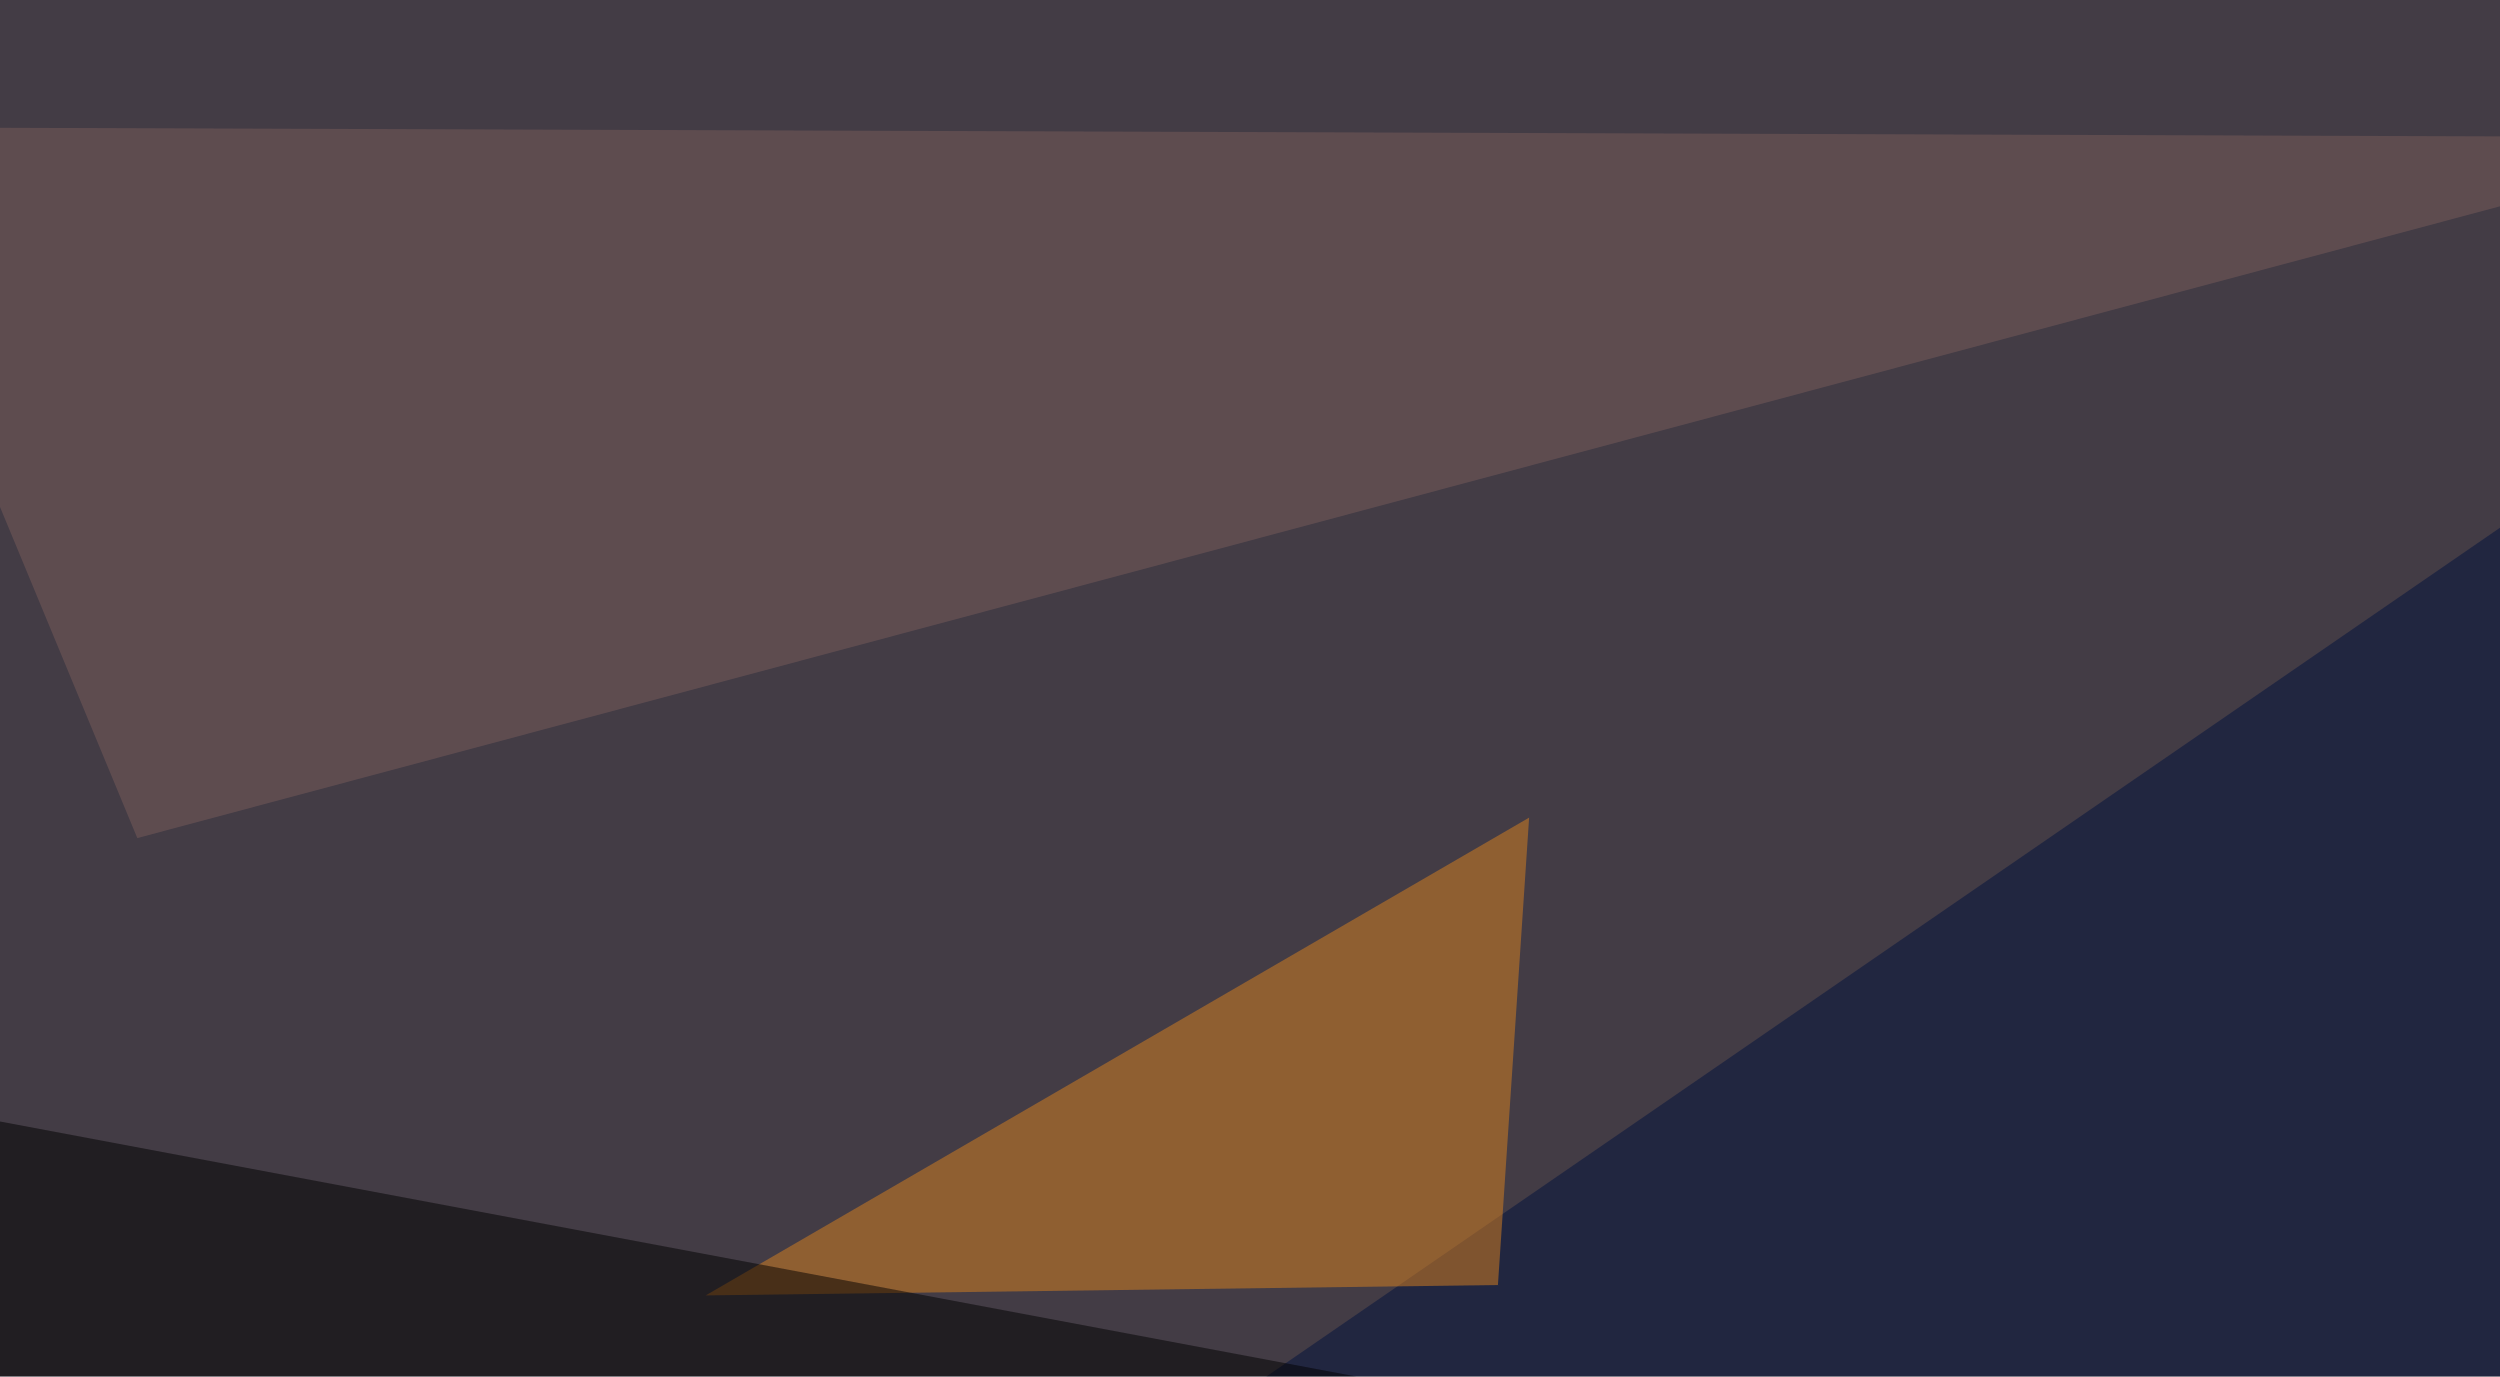 <svg xmlns="http://www.w3.org/2000/svg" width="721" height="397" ><filter id="a"><feGaussianBlur stdDeviation="55"/></filter><rect width="100%" height="100%" fill="#433c45"/><g filter="url(#a)"><g fill-opacity=".5"><path fill="#00103d" d="M335.4 417.5l427.8-8.8L795.4 101z"/><path fill="#dd821f" d="M441 235.8l-9 134.8-228.5 3z"/><path fill="#7b5d5a" d="M795.4 39.6L39.6 241.7l-85-205z"/><path d="M-7.3 455.6L438 405.8l-483.4-90.9z"/></g></g></svg>